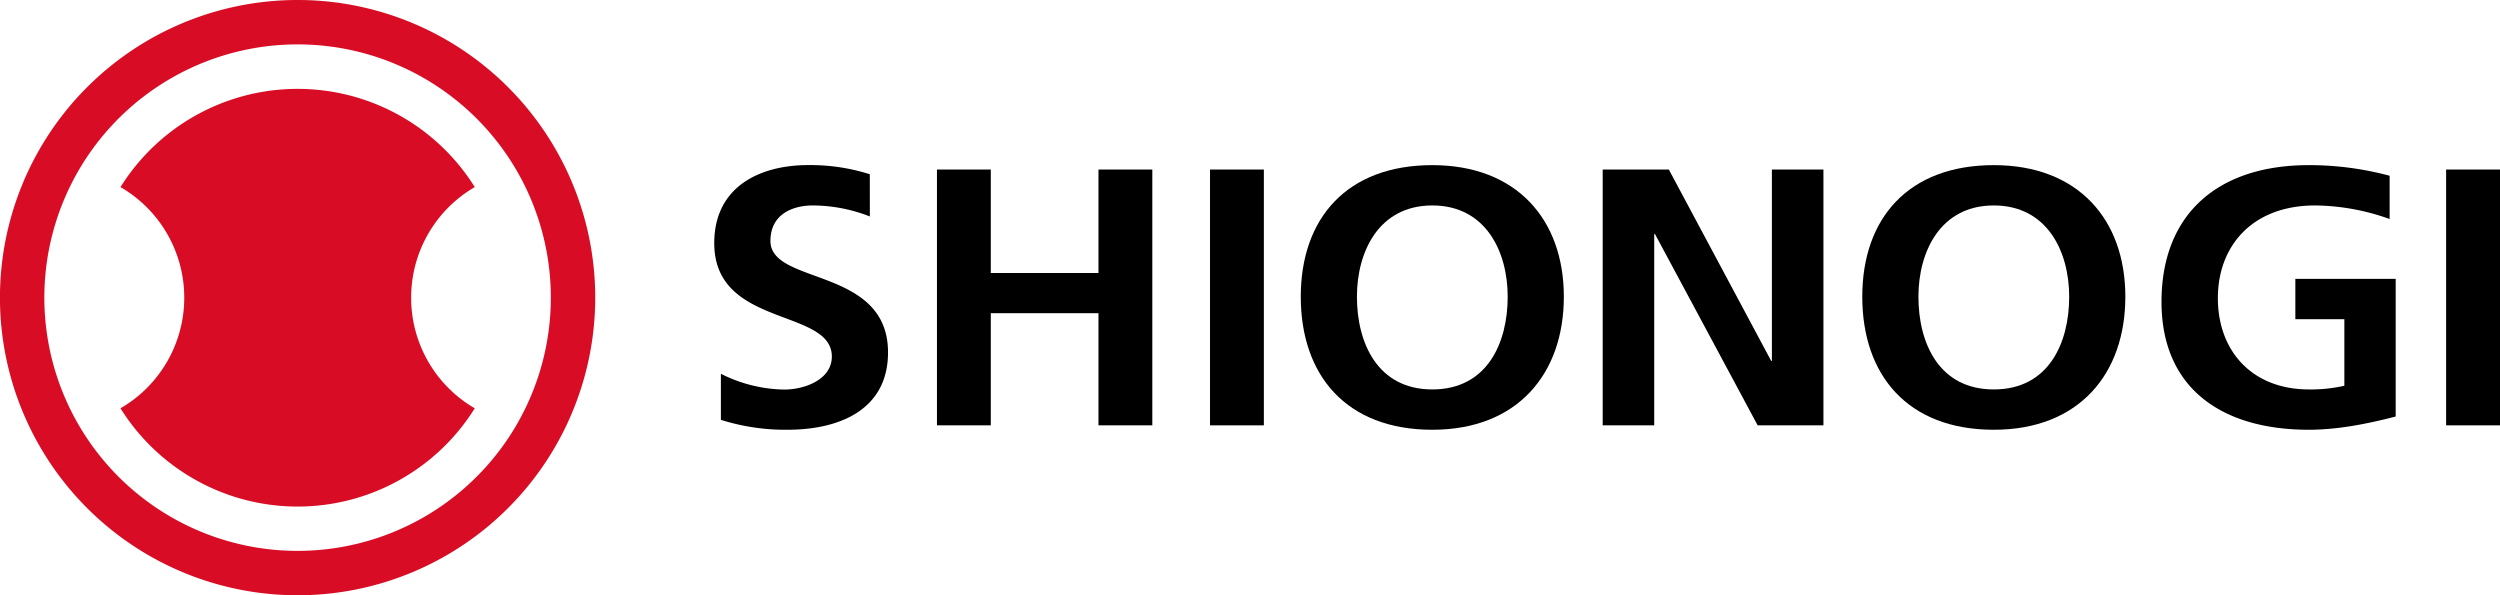 <svg xmlns="http://www.w3.org/2000/svg" viewBox="0 0 595.28 141.73"><defs><style>.a{fill:#d80c24;}</style></defs><path class="a" d="M141.73,70.87A70.87,70.87,0,1,1,70.87,0,70.87,70.87,0,0,1,141.73,70.87ZM70.87,10.57a60.3,60.3,0,1,0,60.29,60.3A60.29,60.29,0,0,0,70.87,10.57Z"/><path class="a" d="M97.9,70.87a30.41,30.41,0,0,1,15.15-26.32,49.73,49.73,0,0,0-84.36,0,30.43,30.43,0,0,1,0,52.67,49.72,49.72,0,0,0,84.36,0A30.41,30.41,0,0,1,97.9,70.87Z"/><path d="M207.12,51.54a37.56,37.56,0,0,0-13.6-2.62c-4.39,0-10.07,1.83-10.07,8.46,0,10.56,28,6.11,28,26.53,0,13.35-11.08,18.42-24,18.42a51.07,51.07,0,0,1-15.8-2.36V89a34.55,34.55,0,0,0,15.07,3.76c4.85,0,11.35-2.36,11.35-7.86,0-11.6-28-6.8-28-27,0-13.61,11.08-18.59,22.34-18.59a46.68,46.68,0,0,1,14.7,2.18Z"/><path d="M223.1,40.37h12.82V65h25.64V40.37h12.82v60.91H261.56V74.58H235.92v26.7H223.1Z"/><path d="M288.12,40.37h12.82v60.91H288.12Z"/><path d="M341.05,39.32c20.05,0,31.32,12.92,31.32,31.33s-11.08,31.68-31.32,31.68c-20.51,0-31.32-13-31.32-31.68S320.72,39.32,341.05,39.32Zm0,53.41c13.09,0,17.95-11.09,17.95-22.08,0-10.73-5.22-21.73-17.95-21.73s-17.95,11-17.95,21.73C323.1,81.64,328,92.73,341.05,92.73Z"/><path d="M381.62,40.37h15.75l24.36,45.55h.18V40.37h12.27v60.91H418.52L394.07,55.73h-.18v45.55H381.62Z"/><path d="M474.75,39.32c20.05,0,31.32,12.92,31.32,31.33S495,102.33,474.75,102.33c-20.51,0-31.32-13-31.32-31.68S454.42,39.32,474.75,39.32Zm0,53.41c13.09,0,17.95-11.09,17.95-22.08,0-10.73-5.22-21.73-17.95-21.73s-17.95,11-17.95,21.73C456.8,81.64,461.65,92.73,474.75,92.73Z"/><path d="M569,52.15a53.76,53.76,0,0,0-17.74-3.23c-14.92,0-23.16,9.6-23.16,22.08s8.05,21.73,21.7,21.73a35.83,35.83,0,0,0,8.42-.88V76H546.55v-9.6h23.89V99.18c-6.77,1.75-13.82,3.15-20.69,3.15-20.7,0-35.07-9.86-35.07-30.46,0-20.86,13.37-32.55,35.07-32.55A73.88,73.88,0,0,1,569,41.85Z"/><path d="M582.45,40.37h12.83v60.91H582.45Z"/></svg>